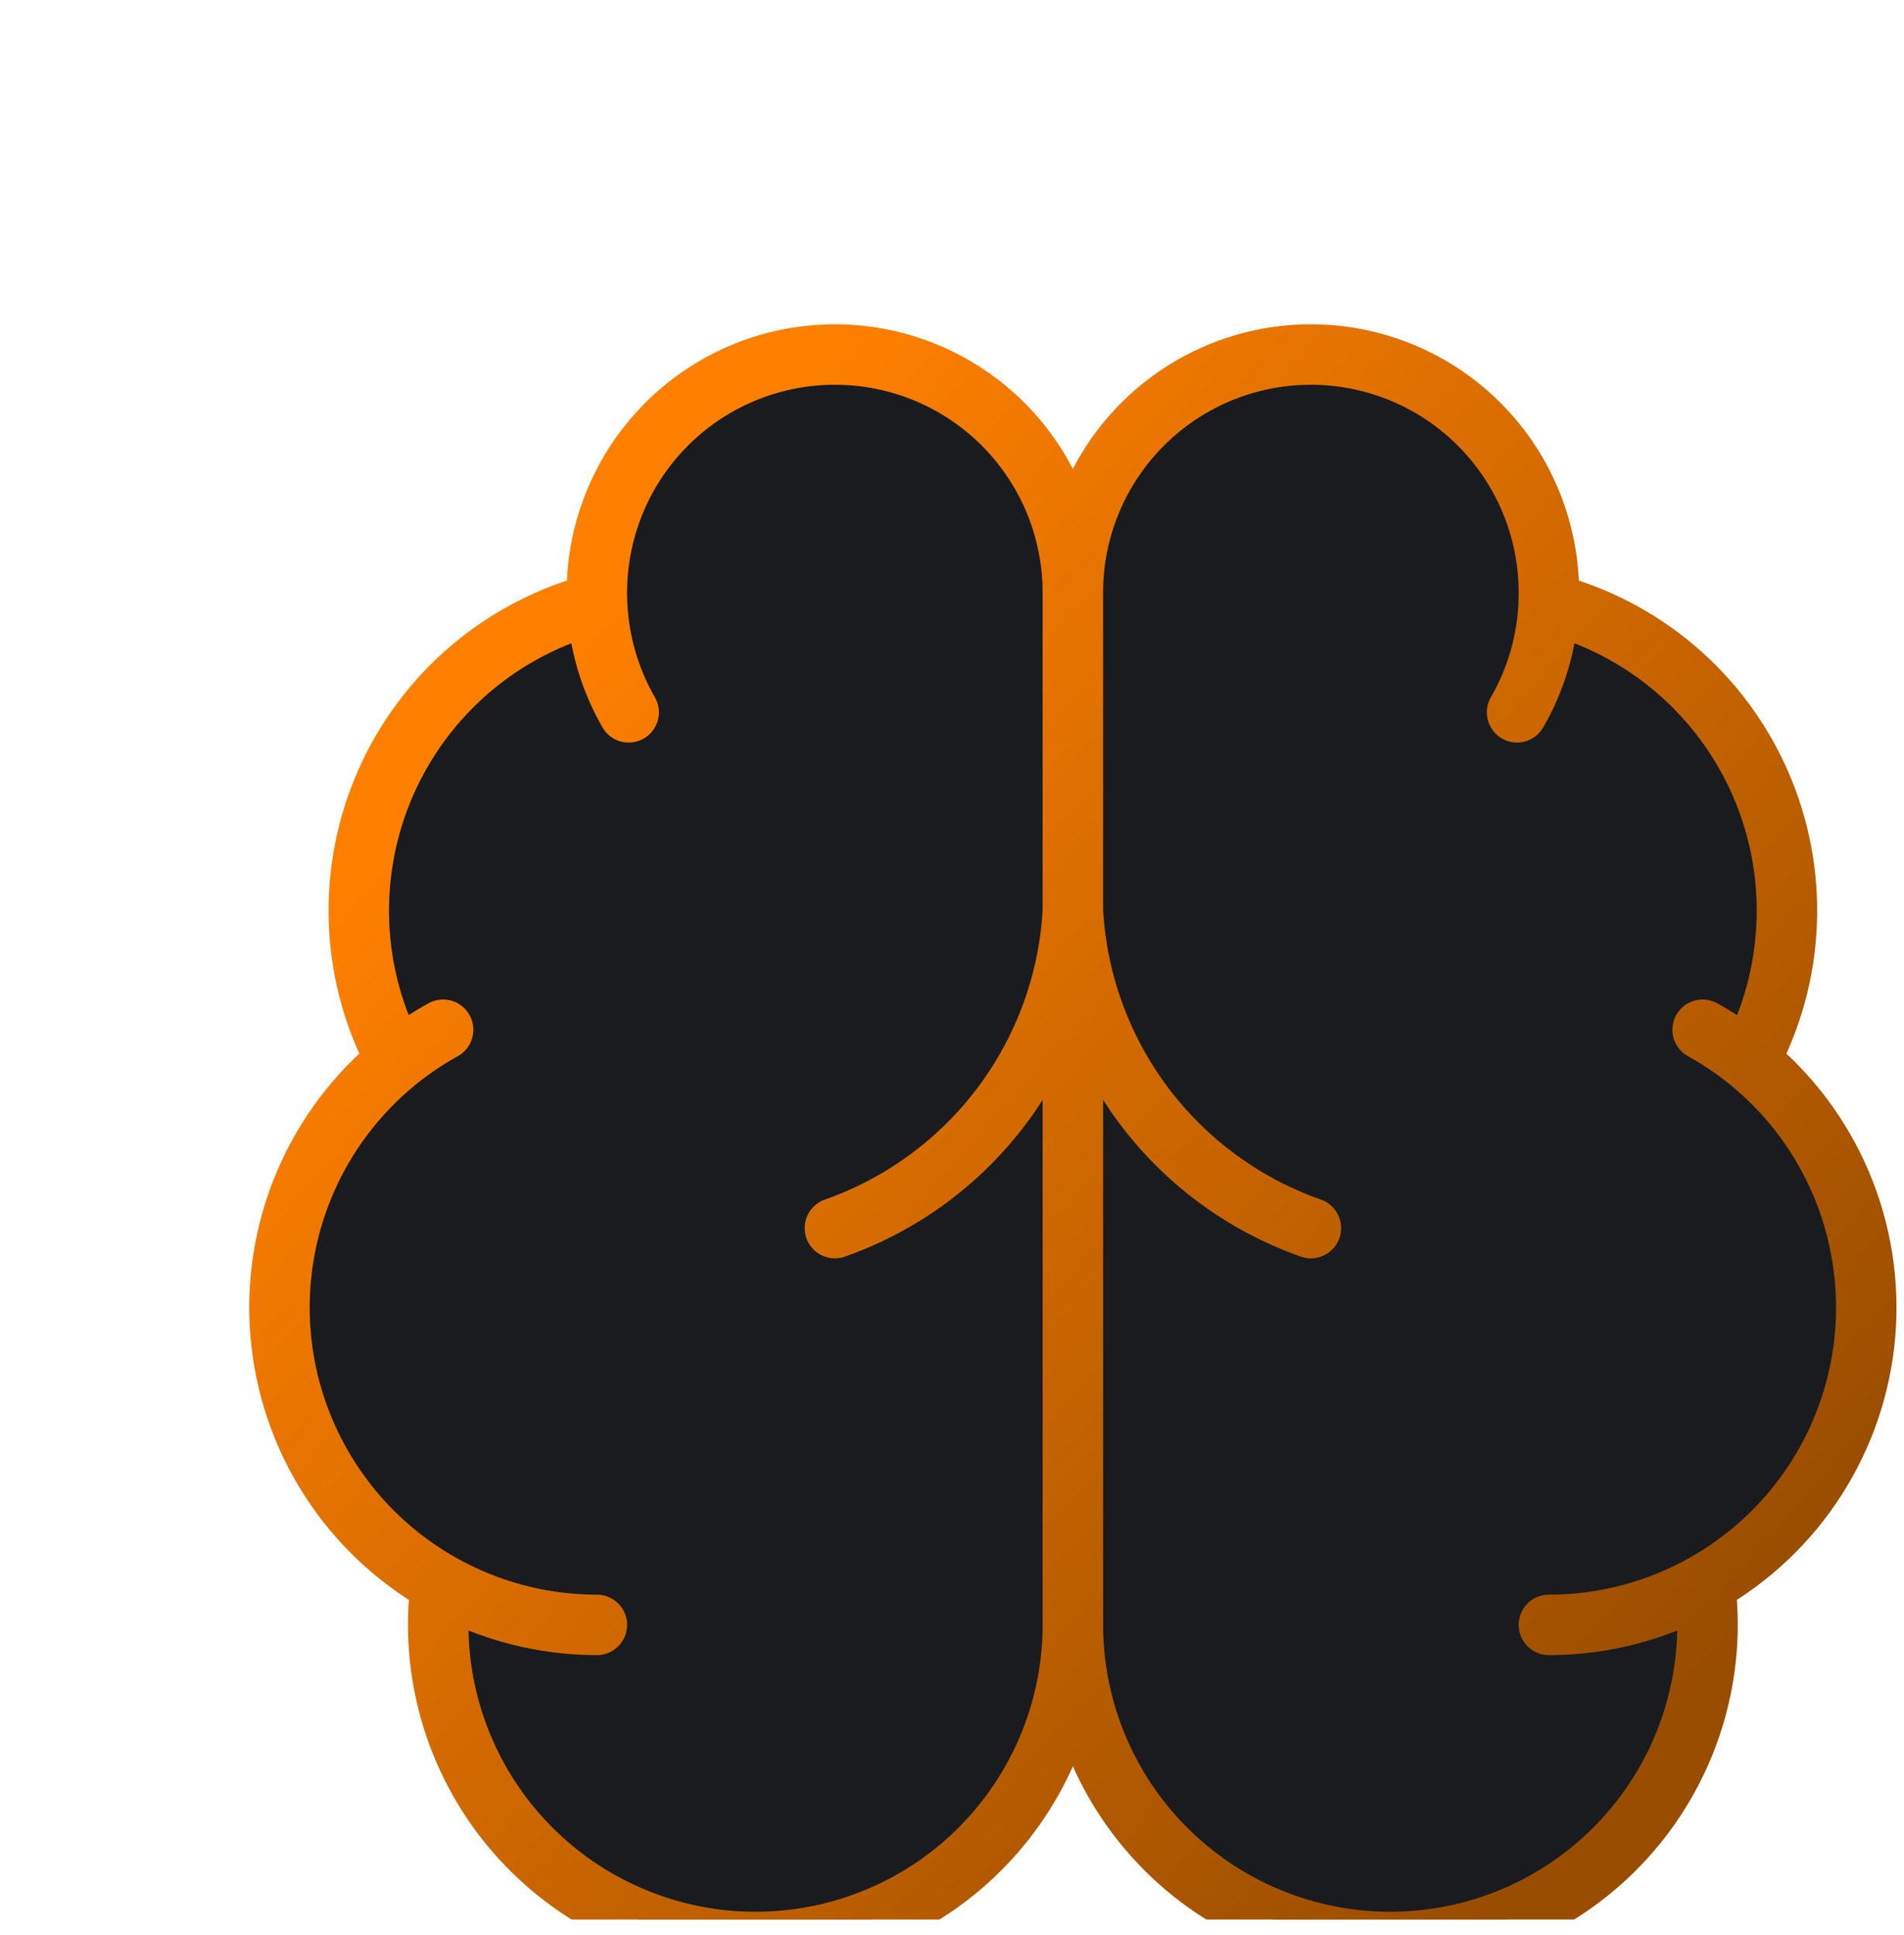 <svg width="63" height="64" viewBox="0 0 63 64" fill="none" xmlns="http://www.w3.org/2000/svg">
<g clip-path="url(#clip0_578_3035)">
<g filter="url(#filter0_d_578_3035)">
<path d="M31.499 13.625C31.502 12.575 31.295 11.535 30.891 10.567C30.486 9.598 29.892 8.72 29.143 7.984C28.394 7.248 27.505 6.67 26.529 6.282C25.553 5.895 24.51 5.707 23.46 5.729C22.41 5.751 21.376 5.982 20.417 6.41C19.458 6.837 18.594 7.453 17.877 8.219C17.159 8.985 16.602 9.887 16.238 10.872C15.874 11.857 15.71 12.905 15.757 13.953C14.214 14.35 12.782 15.093 11.568 16.125C10.355 17.157 9.392 18.452 8.753 19.912C8.114 21.371 7.816 22.957 7.88 24.549C7.945 26.14 8.371 27.697 9.126 29.1C7.799 30.178 6.754 31.565 6.085 33.139C5.415 34.714 5.14 36.428 5.284 38.132C5.428 39.837 5.986 41.481 6.91 42.92C7.834 44.36 9.096 45.552 10.586 46.393C10.402 47.816 10.512 49.263 10.908 50.642C11.305 52.021 11.98 53.304 12.893 54.412C13.805 55.52 14.934 56.43 16.212 57.084C17.489 57.739 18.887 58.124 20.319 58.217C21.751 58.31 23.188 58.108 24.539 57.624C25.89 57.141 27.128 56.385 28.175 55.404C29.223 54.423 30.058 53.238 30.63 51.922C31.202 50.605 31.498 49.185 31.499 47.75V13.625Z" fill="#191B1F"/>
<path d="M31.499 13.625C31.496 12.575 31.703 11.535 32.108 10.567C32.513 9.598 33.107 8.72 33.856 7.984C34.605 7.248 35.494 6.67 36.47 6.282C37.446 5.895 38.489 5.707 39.539 5.729C40.588 5.751 41.623 5.982 42.582 6.41C43.541 6.837 44.405 7.453 45.122 8.219C45.84 8.985 46.397 9.887 46.761 10.872C47.125 11.857 47.289 12.905 47.242 13.953C48.785 14.35 50.217 15.093 51.431 16.125C52.644 17.157 53.607 18.452 54.246 19.912C54.885 21.371 55.183 22.957 55.118 24.549C55.054 26.14 54.628 27.697 53.873 29.1C55.2 30.178 56.244 31.565 56.914 33.139C57.584 34.714 57.858 36.428 57.715 38.132C57.571 39.837 57.013 41.481 56.089 42.92C55.165 44.36 53.903 45.552 52.413 46.393C52.597 47.816 52.487 49.263 52.09 50.642C51.694 52.021 51.018 53.304 50.106 54.412C49.194 55.52 48.064 56.43 46.787 57.084C45.51 57.739 44.112 58.124 42.68 58.217C41.247 58.31 39.811 58.108 38.46 57.624C37.109 57.141 35.871 56.385 34.824 55.404C33.776 54.423 32.94 53.238 32.369 51.922C31.797 50.605 31.501 49.185 31.499 47.75V13.625Z" fill="#191B1F"/>
<path d="M39.375 34.625C37.171 33.85 35.246 32.438 33.845 30.57C32.443 28.701 31.627 26.458 31.5 24.125C31.372 26.458 30.556 28.701 29.155 30.57C27.753 32.438 25.828 33.85 23.625 34.625" fill="#191B1F"/>
<path d="M46.197 17.563C46.833 16.462 47.192 15.223 47.245 13.953L46.197 17.563Z" fill="#191B1F"/>
<path d="M15.757 13.953C15.809 15.223 16.168 16.461 16.802 17.563L15.757 13.953Z" fill="#191B1F"/>
<path d="M9.126 29.1C9.607 28.709 10.121 28.363 10.662 28.063L9.126 29.1Z" fill="#191B1F"/>
<path d="M52.337 28.063C52.878 28.363 53.392 28.709 53.873 29.1L52.337 28.063Z" fill="#191B1F"/>
<path d="M15.75 47.75C13.941 47.751 12.162 47.282 10.586 46.393L15.75 47.75Z" fill="#191B1F"/>
<path d="M52.413 46.393C50.837 47.282 49.059 47.751 47.25 47.75L52.413 46.393Z" fill="#191B1F"/>
<path d="M31.499 13.625C31.502 12.575 31.295 11.535 30.891 10.567C30.486 9.598 29.892 8.72 29.143 7.984C28.394 7.248 27.505 6.67 26.529 6.282C25.553 5.895 24.51 5.707 23.46 5.729C22.41 5.751 21.376 5.982 20.417 6.41C19.458 6.837 18.594 7.453 17.877 8.219C17.159 8.985 16.602 9.887 16.238 10.872C15.874 11.857 15.71 12.905 15.757 13.953M31.499 13.625V47.75M31.499 13.625C31.496 12.575 31.703 11.535 32.108 10.567C32.513 9.598 33.107 8.72 33.856 7.984C34.605 7.248 35.494 6.67 36.47 6.282C37.446 5.895 38.489 5.707 39.539 5.729C40.588 5.751 41.623 5.982 42.582 6.41C43.541 6.837 44.405 7.453 45.122 8.219C45.84 8.985 46.397 9.887 46.761 10.872C47.125 11.857 47.289 12.905 47.242 13.953C48.785 14.35 50.217 15.093 51.431 16.125C52.644 17.157 53.607 18.452 54.246 19.912C54.885 21.371 55.183 22.957 55.118 24.549C55.054 26.14 54.628 27.697 53.873 29.1M15.757 13.953C14.214 14.35 12.782 15.093 11.568 16.125C10.355 17.157 9.392 18.452 8.753 19.912C8.114 21.371 7.816 22.957 7.88 24.549C7.945 26.14 8.371 27.697 9.126 29.1M15.757 13.953C15.809 15.223 16.168 16.461 16.802 17.563M9.126 29.1C7.799 30.178 6.754 31.565 6.085 33.139C5.415 34.714 5.14 36.428 5.284 38.132C5.428 39.837 5.986 41.481 6.91 42.92C7.834 44.36 9.096 45.552 10.586 46.393M9.126 29.1C9.607 28.709 10.121 28.363 10.662 28.063M10.586 46.393C10.402 47.816 10.512 49.263 10.908 50.642C11.305 52.021 11.98 53.304 12.893 54.412C13.805 55.52 14.934 56.43 16.212 57.084C17.489 57.739 18.887 58.124 20.319 58.217C21.751 58.31 23.188 58.108 24.539 57.624C25.89 57.141 27.128 56.385 28.175 55.404C29.223 54.423 30.058 53.238 30.63 51.922C31.202 50.605 31.498 49.185 31.499 47.75M10.586 46.393C12.162 47.282 13.941 47.751 15.75 47.75M31.499 47.75C31.501 49.185 31.797 50.605 32.369 51.922C32.94 53.238 33.776 54.423 34.824 55.404C35.871 56.385 37.109 57.141 38.46 57.624C39.811 58.108 41.247 58.31 42.68 58.217C44.112 58.124 45.51 57.739 46.787 57.084C48.064 56.43 49.194 55.52 50.106 54.412C51.018 53.304 51.694 52.021 52.09 50.642C52.487 49.263 52.597 47.816 52.413 46.393M53.873 29.1C55.2 30.178 56.244 31.565 56.914 33.139C57.584 34.714 57.858 36.428 57.715 38.132C57.571 39.837 57.013 41.481 56.089 42.92C55.165 44.36 53.903 45.552 52.413 46.393M53.873 29.1C53.392 28.709 52.878 28.363 52.337 28.063M52.413 46.393C50.837 47.282 49.059 47.751 47.25 47.75M39.375 34.625C37.171 33.85 35.246 32.438 33.845 30.57C32.443 28.701 31.627 26.458 31.5 24.125C31.372 26.458 30.556 28.701 29.155 30.57C27.753 32.438 25.828 33.85 23.625 34.625M46.197 17.563C46.833 16.462 47.192 15.223 47.245 13.953" stroke="url(#paint0_linear_578_3035)" stroke-width="2" stroke-linecap="round" stroke-linejoin="round"/>
</g>
</g>
<defs>
<filter id="filter0_d_578_3035" x="4.247" y="4.727" width="62.505" height="64.512" filterUnits="userSpaceOnUse" color-interpolation-filters="sRGB">
<feFlood flood-opacity="0" result="BackgroundImageFix"/>
<feColorMatrix in="SourceAlpha" type="matrix" values="0 0 0 0 0 0 0 0 0 0 0 0 0 0 0 0 0 0 127 0" result="hardAlpha"/>
<feOffset dx="4" dy="6"/>
<feGaussianBlur stdDeviation="2"/>
<feComposite in2="hardAlpha" operator="out"/>
<feColorMatrix type="matrix" values="0 0 0 0 0 0 0 0 0 0 0 0 0 0 0 0 0 0 0.25 0"/>
<feBlend mode="normal" in2="BackgroundImageFix" result="effect1_dropShadow_578_3035"/>
<feBlend mode="normal" in="SourceGraphic" in2="effect1_dropShadow_578_3035" result="shape"/>
</filter>
<linearGradient id="paint0_linear_578_3035" x1="13.527" y1="15.22" x2="52.102" y2="49.953" gradientUnits="userSpaceOnUse">
<stop stop-color="#FF8000"/>
<stop offset="1" stop-color="#994D00"/>
</linearGradient>
<clipPath id="clip0_578_3035">
<rect width="63" height="63" fill="white" transform="translate(0 0.5)"/>
</clipPath>
</defs>
</svg>
